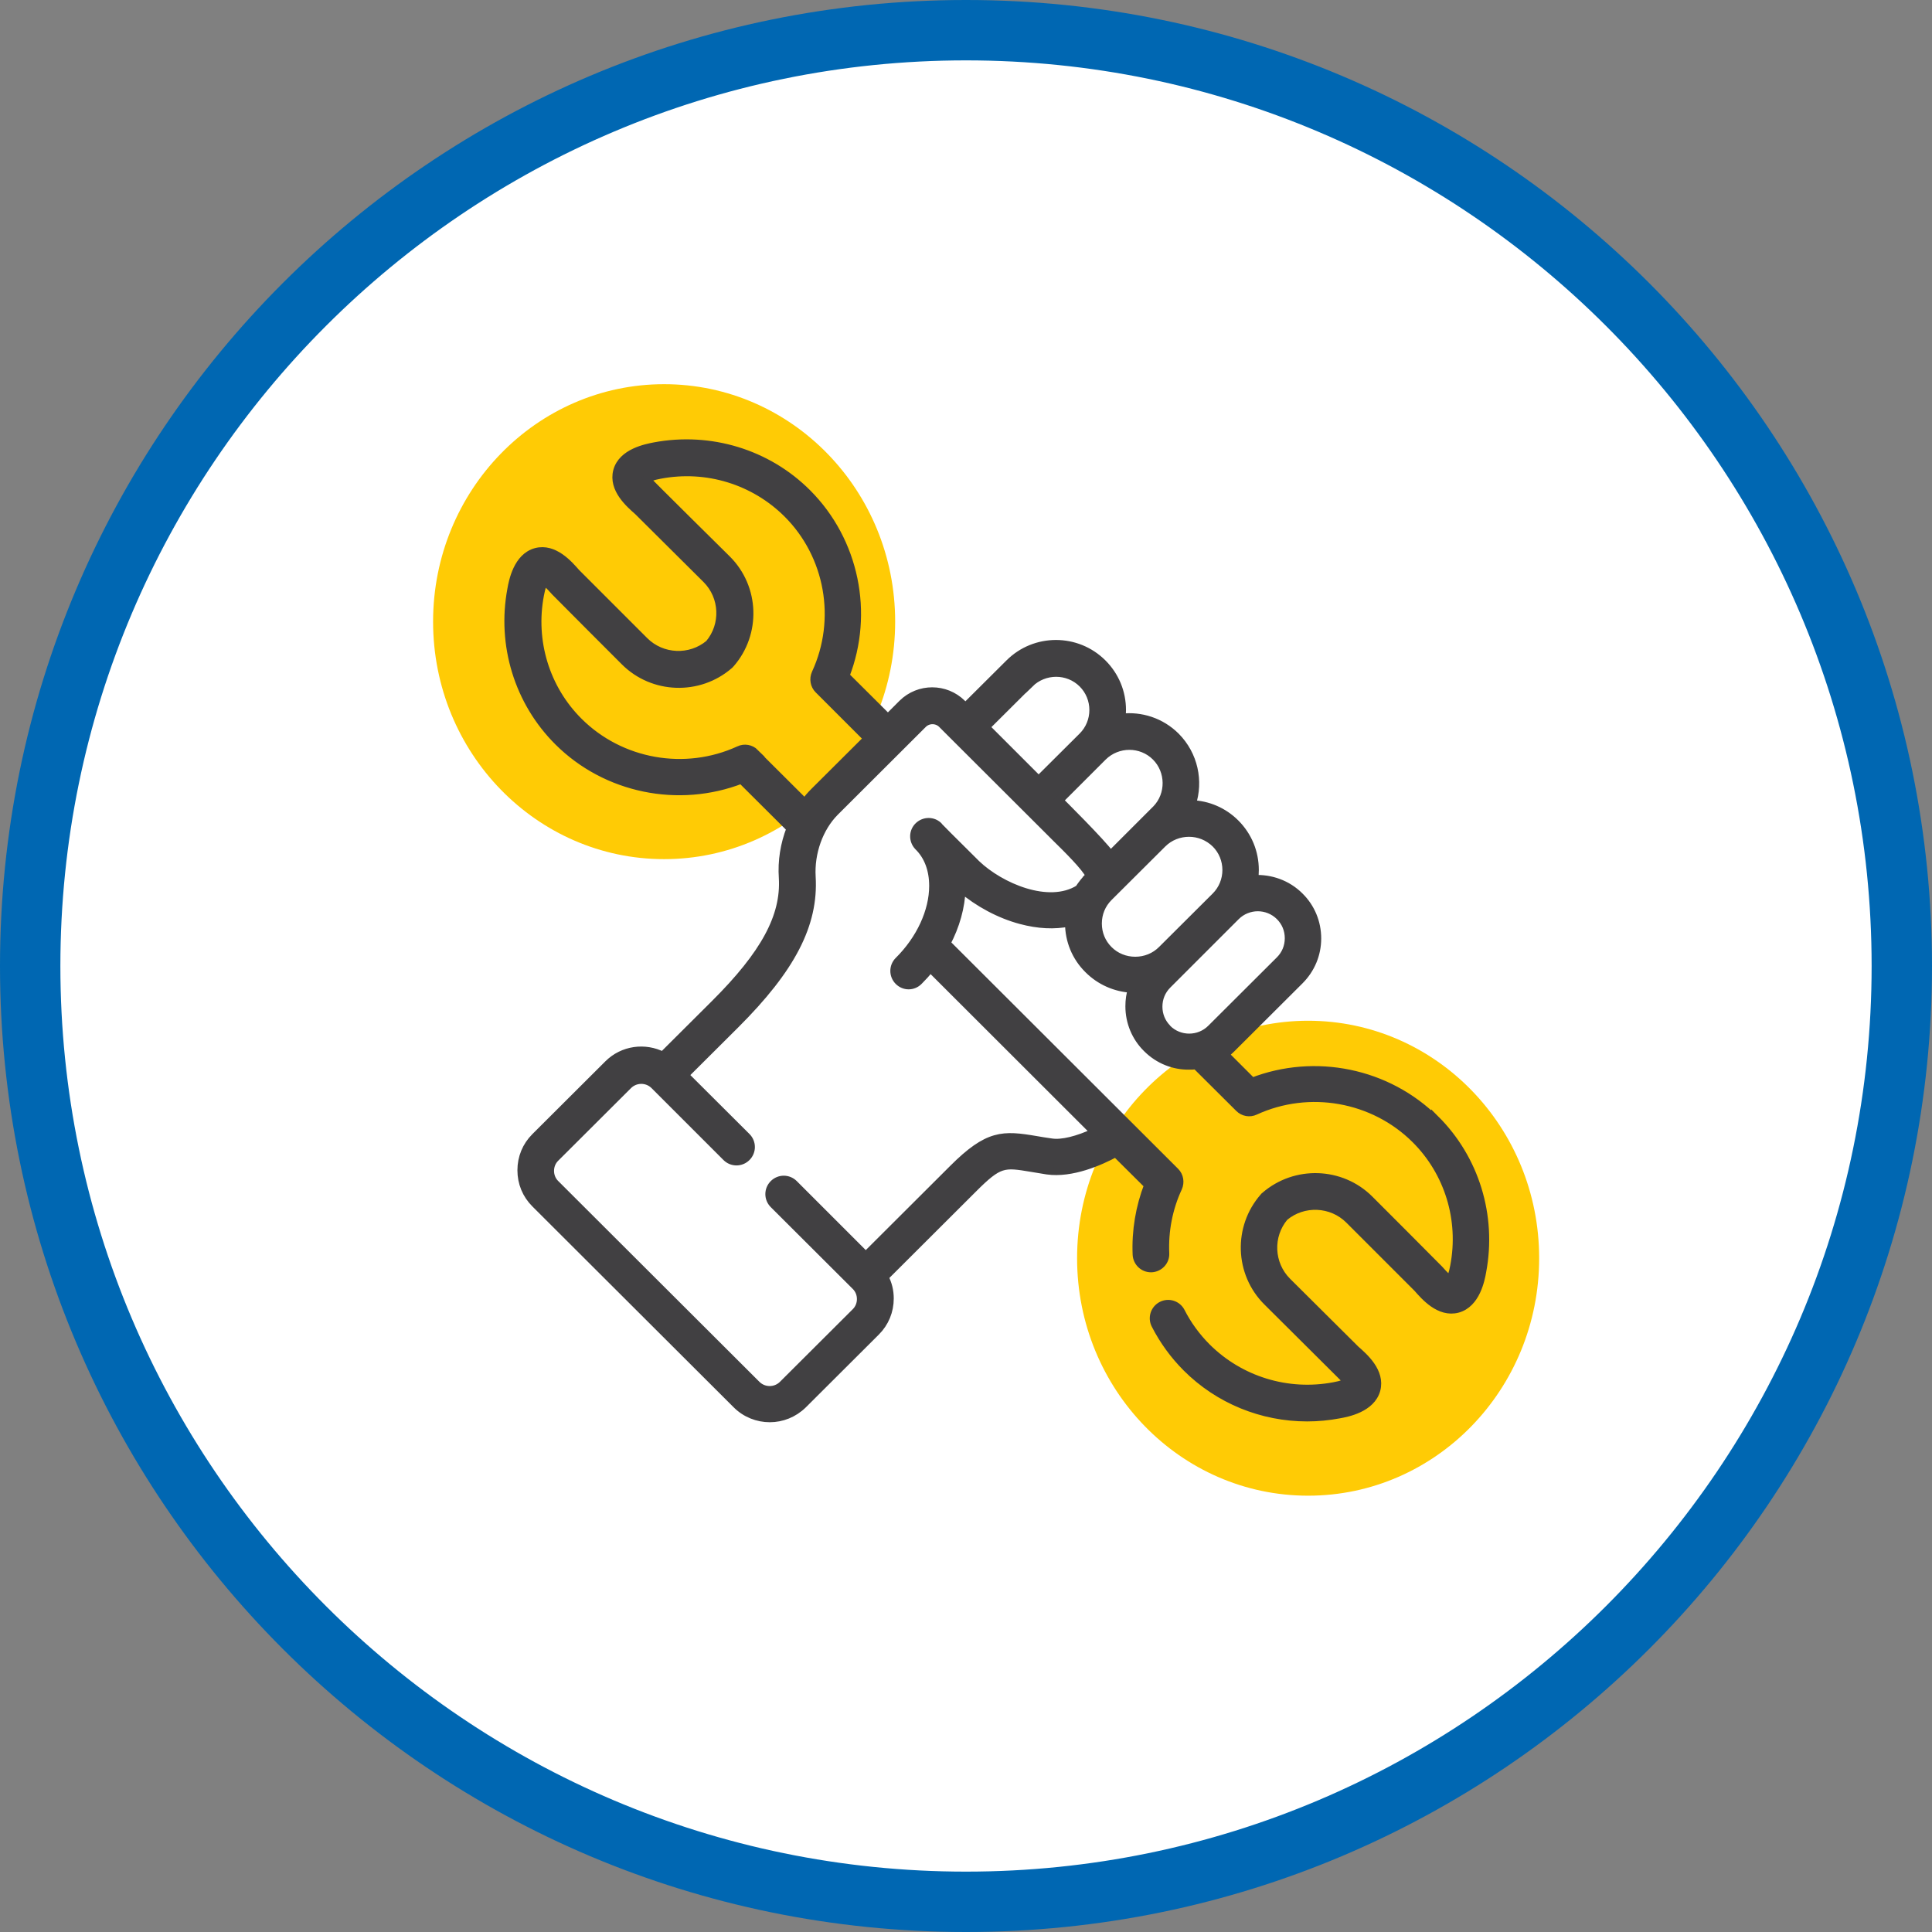 <?xml version="1.0" encoding="UTF-8"?><svg xmlns="http://www.w3.org/2000/svg" viewBox="0 0 96 96"><rect x="0" y="0" width="96" height="96" fill="#808080" stroke="none"/><defs><style>.cls-1{fill:#0067b2;}.cls-2{fill:#fff;}.cls-3{fill:#414042;stroke:#414042;stroke-miterlimit:10;stroke-width:.4px;}.cls-4{fill:#ffcb05;}</style></defs><g id="Layer_1"><g><circle class="cls-2" cx="48" cy="48" r="46.5"/><path class="cls-1" d="M48,3c24.81,0,45,20.19,45,45s-20.19,45-45,45S3,72.81,3,48,23.19,3,48,3m0-3C21.49,0,0,21.49,0,48s21.49,48,48,48,48-21.49,48-48S74.51,0,48,0h0Z"/></g></g><g id="Layer_2"><g><path class="cls-4" d="M65,74.32c6.34,0,11.48-5.28,11.48-11.8s-5.14-11.8-11.48-11.8-11.48,5.28-11.48,11.8,5.14,11.8,11.48,11.8"/><path class="cls-4" d="M33,42.69c6.34,0,11.48-5.28,11.48-11.8s-5.14-11.8-11.48-11.8-11.48,5.28-11.48,11.8,5.14,11.8,11.48,11.8"/><path class="cls-3" d="M58.01,51.11c-.29-.29-.45-.67-.45-1.09s.16-.8,.45-1.09l3.4-3.4c.3-.3,.7-.45,1.09-.45s.79,.15,1.09,.45c.29,.29,.45,.67,.45,1.09s-.16,.8-.45,1.09l-3.41,3.4c-.6,.6-1.58,.6-2.18,0m-1.59-3.37c-.5,0-.97-.19-1.32-.54-.35-.35-.54-.81-.54-1.31,0-.5,.19-.96,.54-1.31l2.67-2.66c.36-.36,.84-.54,1.32-.54s.95,.18,1.32,.54h0c.35,.35,.54,.82,.54,1.31s-.19,.96-.54,1.31h0l-2.67,2.66c-.35,.35-.82,.54-1.32,.54Zm-2.32-4.17c-.18,.18-.34,.39-.48,.6-1.51,.94-3.91-.1-5.1-1.24l-.15-.15c-1.09-1.08-1.67-1.66-1.72-1.72,0,0,0,0,0,0h0s0-.02-.01-.02c-.27-.26-.7-.26-.98,0-.29,.27-.3,.72-.03,1.01,0,0,0,0,.01,.01,.49,.48,.74,1.16,.74,1.96,0,1.26-.64,2.65-1.72,3.72-.28,.28-.28,.73,0,1.01,.14,.14,.32,.21,.5,.21s.36-.07,.5-.21c.21-.21,.4-.42,.58-.64l8.16,8.15c-.83,.39-1.63,.59-2.14,.51-.28-.04-.54-.08-.76-.12-1.65-.28-2.39-.32-4.14,1.43l-4.33,4.32-3.57-3.57c-.28-.28-.73-.28-1.01,0-.28,.28-.28,.73,0,1.01l4.08,4.07h0c.17,.17,.26,.4,.26,.64s-.09,.47-.26,.64l-3.63,3.62c-.36,.35-.93,.35-1.29,0l-10.01-9.99c-.17-.17-.26-.4-.26-.64s.09-.47,.26-.64l3.63-3.62c.36-.35,.93-.35,1.29,0l3.58,3.58c.28,.28,.73,.28,1.01,0,.28-.28,.28-.73,0-1.01l-3.08-3.07,2.51-2.5c2.8-2.79,3.94-4.99,3.8-7.35-.07-1.2,.37-2.43,1.15-3.22l4.38-4.37c.26-.26,.69-.26,.95,0l.67,.67,4.63,4.62c.12,.12,.25,.25,.37,.37,.59,.58,1.44,1.42,1.67,1.87l-.06,.06Zm-16.57-6.16c-.21-.21-.53-.27-.8-.14-2.68,1.23-5.88,.66-7.96-1.41-1.65-1.64-2.37-4-1.93-6.3,.07-.39,.16-.59,.21-.69,.1,.07,.27,.22,.54,.53,.06,.07,3.46,3.47,3.46,3.47,1.41,1.41,3.69,1.48,5.19,.18,.02-.02,.05-.04,.07-.07,1.31-1.5,1.24-3.78-.18-5.19,0,0-3.94-3.89-4.01-3.99,.1-.05,.3-.14,.69-.21,2.31-.44,4.67,.29,6.32,1.93,2.08,2.07,2.65,5.26,1.41,7.94-.12,.27-.07,.59,.14,.8l2.44,2.44-2.65,2.64c-.17,.17-.33,.35-.47,.55l-2.49-2.48Zm13.64-3.44c.73-.72,1.91-.72,2.63,0,.35,.35,.54,.82,.54,1.31s-.19,.96-.54,1.31l-2.18,2.17-2.63-2.63,2.18-2.17Zm6.27,3.63c.71,.71,.72,1.88,.03,2.6l-2.28,2.28c-.39-.57-2.55-2.71-2.55-2.71l2.17-2.17c.73-.72,1.91-.72,2.63,0m13.89,18.04c-2.38-2.37-5.98-3.1-9.1-1.89l-1.36-1.36c.11-.08,.21-.17,.31-.27l3.41-3.4c.56-.56,.87-1.3,.87-2.09s-.31-1.54-.87-2.09h0c-.62-.62-1.45-.9-2.26-.86,.02-.15,.03-.3,.03-.45,0-.88-.34-1.7-.96-2.32-.6-.6-1.38-.92-2.17-.95,.38-1.14,.11-2.45-.79-3.36-.74-.74-1.74-1.05-2.7-.94,.01-.12,.02-.25,.02-.38,0-.88-.34-1.7-.96-2.32-1.28-1.28-3.36-1.28-4.64,0l-2.18,2.17-.17-.17c-.82-.81-2.14-.81-2.96,0l-.72,.72-2.11-2.1c1.21-3.11,.48-6.7-1.9-9.08-1.98-1.98-4.82-2.84-7.59-2.32-.4,.08-1.6,.3-1.85,1.22-.24,.9,.62,1.64,1.03,2,.04,.04,3.4,3.38,3.4,3.38,.87,.87,.93,2.27,.14,3.21-.94,.79-2.35,.73-3.22-.14,0,0-3.35-3.35-3.39-3.39-.36-.41-1.1-1.27-2-1.03-.92,.25-1.15,1.45-1.22,1.85-.52,2.77,.35,5.6,2.33,7.57,2.38,2.37,5.98,3.1,9.1,1.89l2.44,2.43c-.3,.77-.44,1.61-.38,2.46,.11,1.91-.9,3.78-3.38,6.25l-2.59,2.58c-.88-.45-1.98-.31-2.71,.42l-3.63,3.62c-.44,.44-.68,1.02-.68,1.65s.24,1.21,.68,1.65l10.01,9.99c.45,.45,1.05,.68,1.65,.68s1.19-.23,1.65-.68l3.63-3.62c.44-.44,.68-1.02,.68-1.65,0-.38-.09-.74-.26-1.06l4.4-4.39c1.3-1.3,1.52-1.27,2.9-1.04,.23,.04,.5,.08,.79,.13,1.21,.17,2.61-.44,3.4-.87l1.61,1.6c-.42,1.09-.62,2.27-.57,3.45,.02,.38,.33,.68,.71,.68h.03c.39-.02,.7-.35,.68-.74-.05-1.13,.17-2.25,.64-3.26,.12-.27,.07-.59-.14-.8l-11.37-11.35c.46-.87,.72-1.8,.75-2.71,.82,.7,1.89,1.28,2.95,1.56,.86,.23,1.67,.27,2.39,.12v.02c0,.88,.34,1.7,.96,2.31,.58,.58,1.35,.92,2.17,.96-.09,.28-.13,.57-.13,.87,0,.79,.31,1.54,.87,2.09,.58,.58,1.34,.87,2.09,.86,.11,0,.23,0,.35-.02l2.14,2.13c.21,.21,.53,.27,.8,.14,2.68-1.23,5.88-.66,7.96,1.41,1.65,1.64,2.37,4,1.93,6.3-.07,.39-.16,.59-.21,.69-.1-.07-.27-.22-.54-.53-.06-.07-3.46-3.47-3.46-3.47-1.41-1.41-3.69-1.48-5.19-.18-.03,.02-.05,.04-.07,.07-1.31,1.5-1.24,3.78,.18,5.19l4.01,3.99c-.1,.05-.3,.14-.69,.21-2.31,.44-4.67-.29-6.32-1.93-.52-.52-.96-1.12-1.29-1.77-.18-.35-.61-.49-.96-.31-.35,.18-.49,.61-.31,.96,.4,.78,.92,1.5,1.55,2.13,1.6,1.6,3.76,2.47,5.99,2.47,.53,0,1.06-.05,1.59-.15,.4-.07,1.6-.3,1.85-1.22,.24-.9-.62-1.64-1.03-2-.04-.04-3.4-3.38-3.4-3.38-.87-.87-.93-2.27-.14-3.21,.94-.79,2.35-.73,3.22,.14,0,0,3.35,3.35,3.39,3.39,.36,.41,1.1,1.27,2,1.03,.92-.25,1.15-1.45,1.22-1.85,.52-2.77-.35-5.6-2.33-7.57Z"/></g></g></svg>